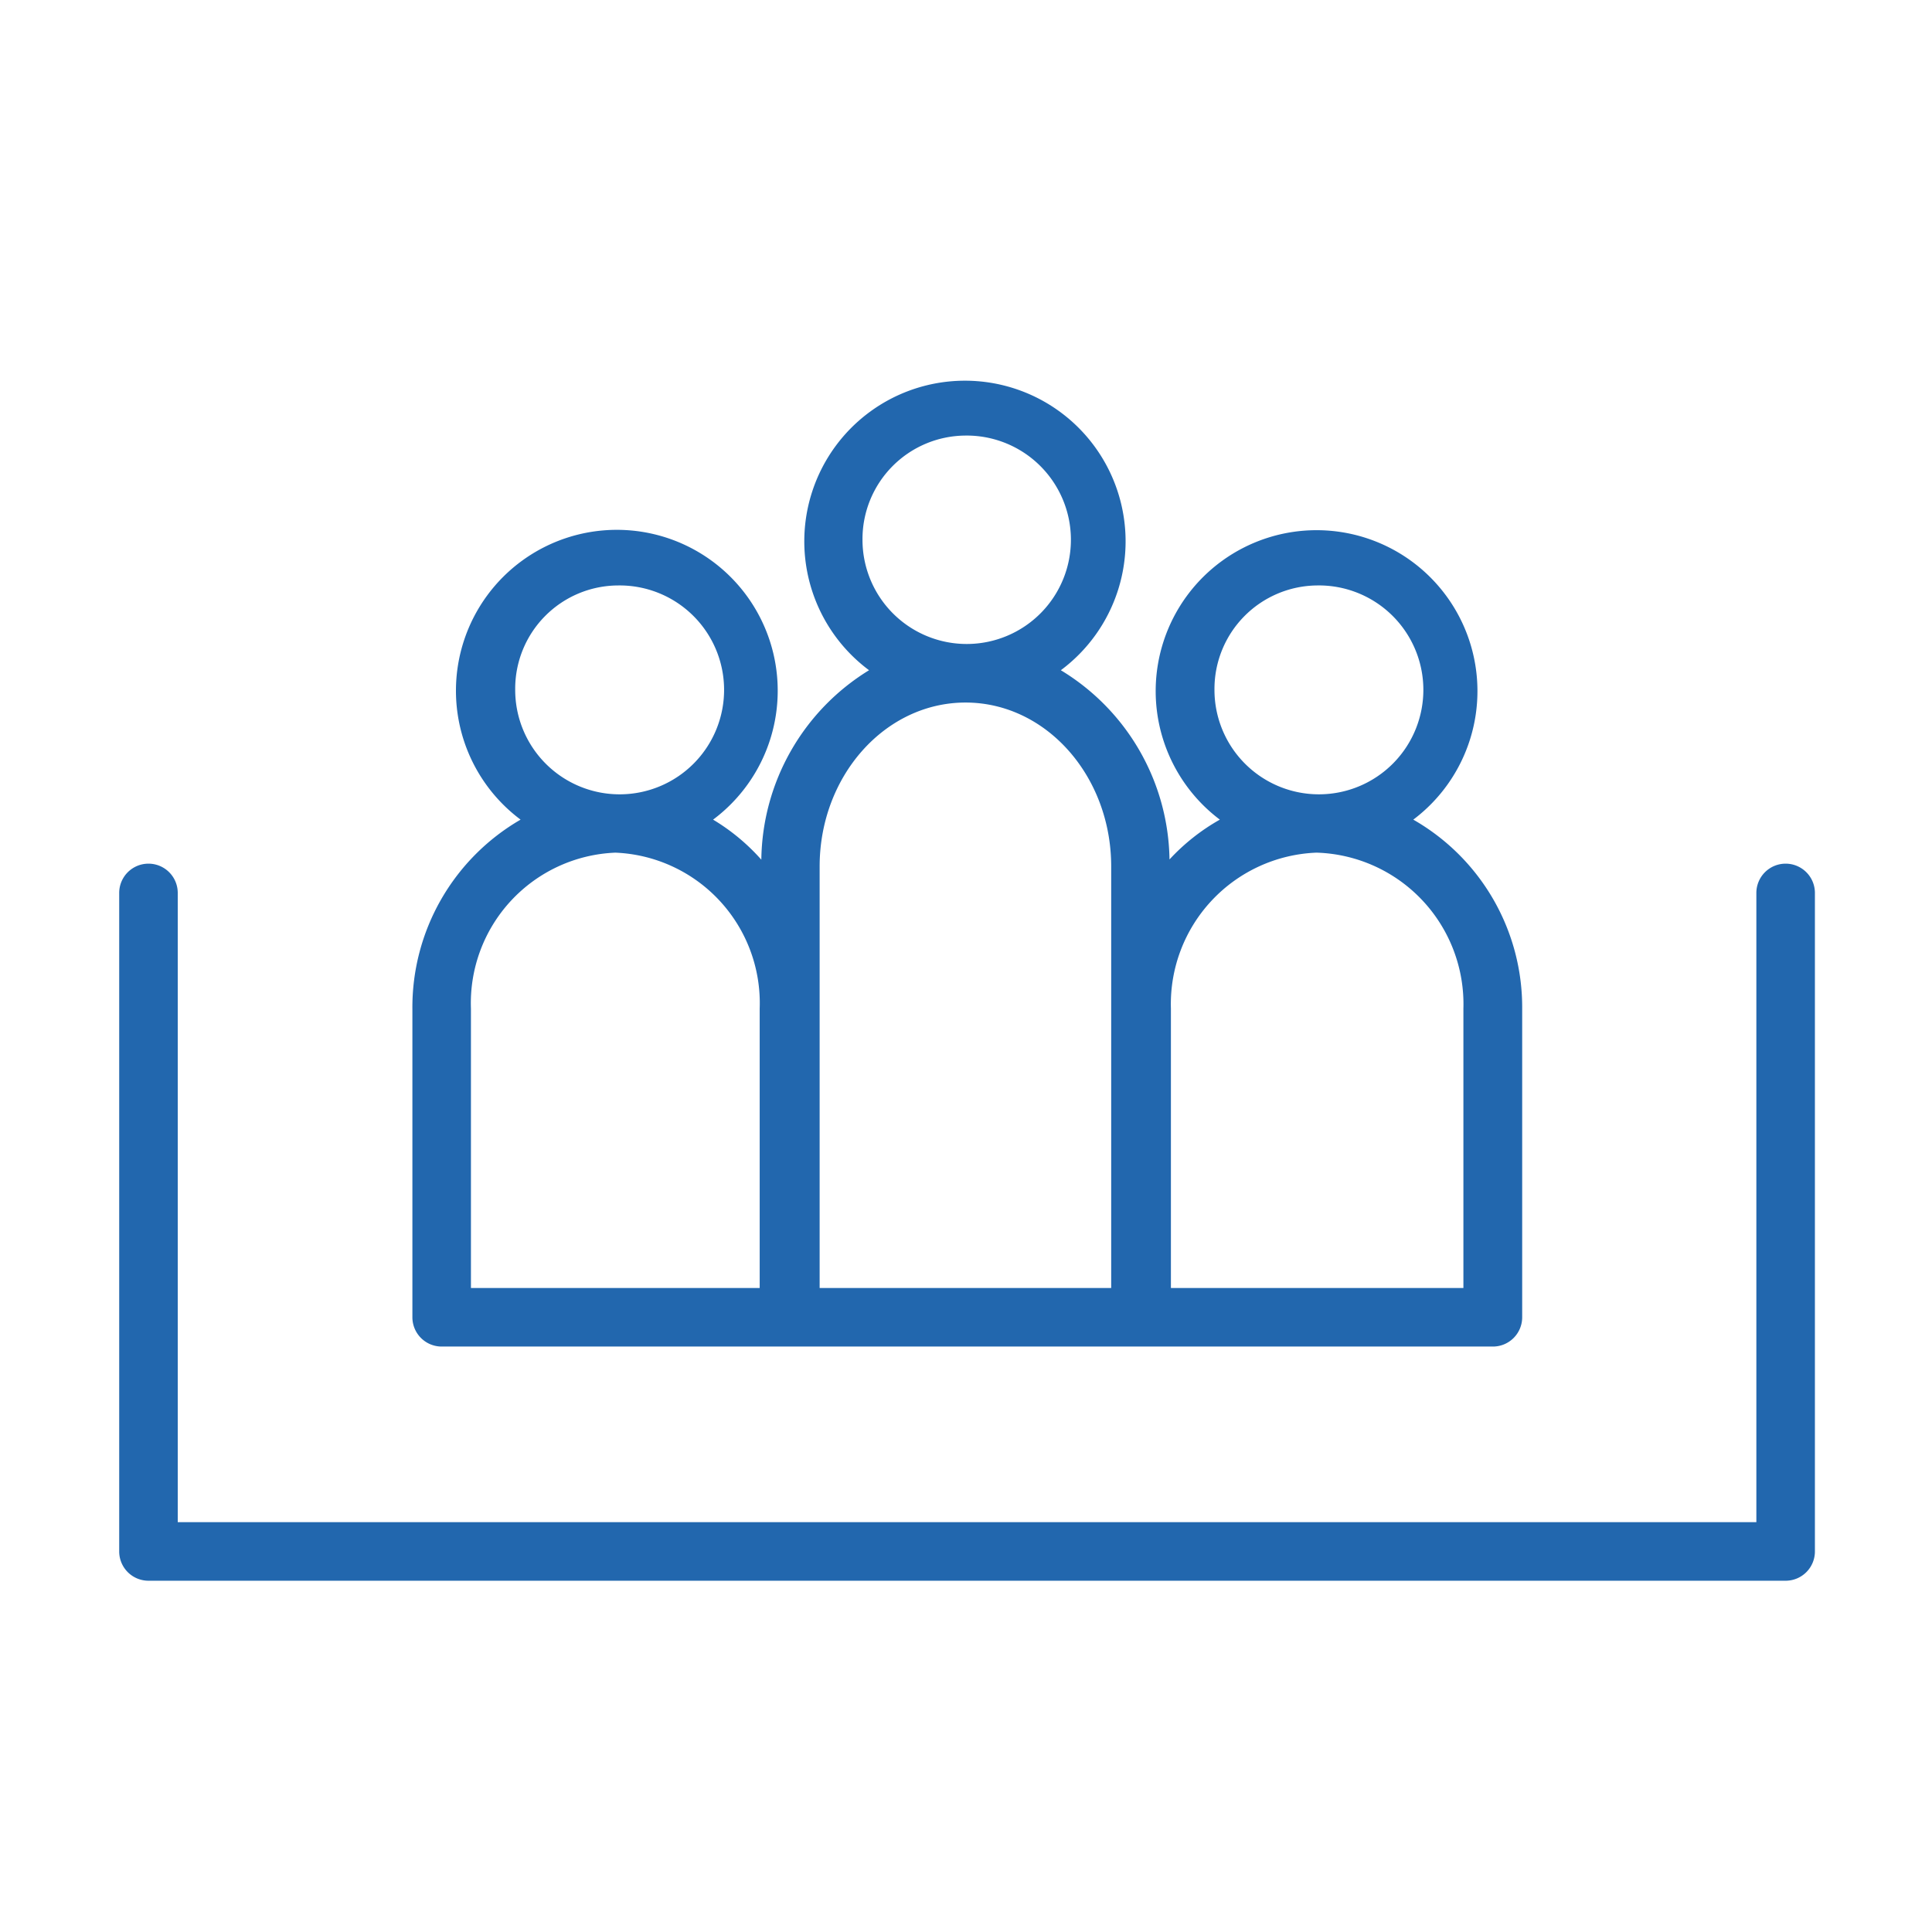 <svg xmlns="http://www.w3.org/2000/svg" viewBox="0 0 82.5 82.5"><defs><style>.cls-1{fill:#2267ae;}</style></defs><title>Box_People_Blue_Outline_RGB</title><g id="icons"><path class="cls-1" d="M76.25,36.88A1.25,1.25,0,0,0,75,38.13V65H7.59V38.13a1.25,1.25,0,0,0-2.5,0V66.25A1.25,1.25,0,0,0,6.34,67.5H76.25a1.25,1.25,0,0,0,1.25-1.25V38.13A1.25,1.25,0,0,0,76.25,36.88Z"/><path class="cls-1" d="M18.86,57.5H63.72A1.25,1.25,0,0,0,65,56.25V43.07A9.23,9.23,0,0,0,60.35,35a6.87,6.87,0,1,0-8.26,0,8.81,8.81,0,0,0-2.15,1.7,9.61,9.61,0,0,0-4.64-8.08,6.86,6.86,0,1,0-8.19,0,9.63,9.63,0,0,0-4.6,8.09A8.77,8.77,0,0,0,30.45,35,6.87,6.87,0,1,0,22.23,35a9.26,9.26,0,0,0-4.62,8.1V56.25A1.25,1.25,0,0,0,18.86,57.5ZM56.23,25a4.46,4.46,0,1,1-4.37,4.45A4.42,4.42,0,0,1,56.23,25Zm0,11.41a6.47,6.47,0,0,1,6.26,6.66V55H50V43.07A6.47,6.47,0,0,1,56.21,36.41ZM41.2,18.6a4.45,4.45,0,1,1-4.37,4.45A4.42,4.42,0,0,1,41.2,18.6ZM35,37c0-3.86,2.79-7,6.23-7s6.22,3.14,6.22,7V55H35ZM26.39,25A4.46,4.46,0,1,1,22,29.45,4.41,4.41,0,0,1,26.39,25ZM20.11,43.07a6.43,6.43,0,0,1,6.17-6.66,6.43,6.43,0,0,1,6.16,6.66V55H20.11Z"/></g></svg>